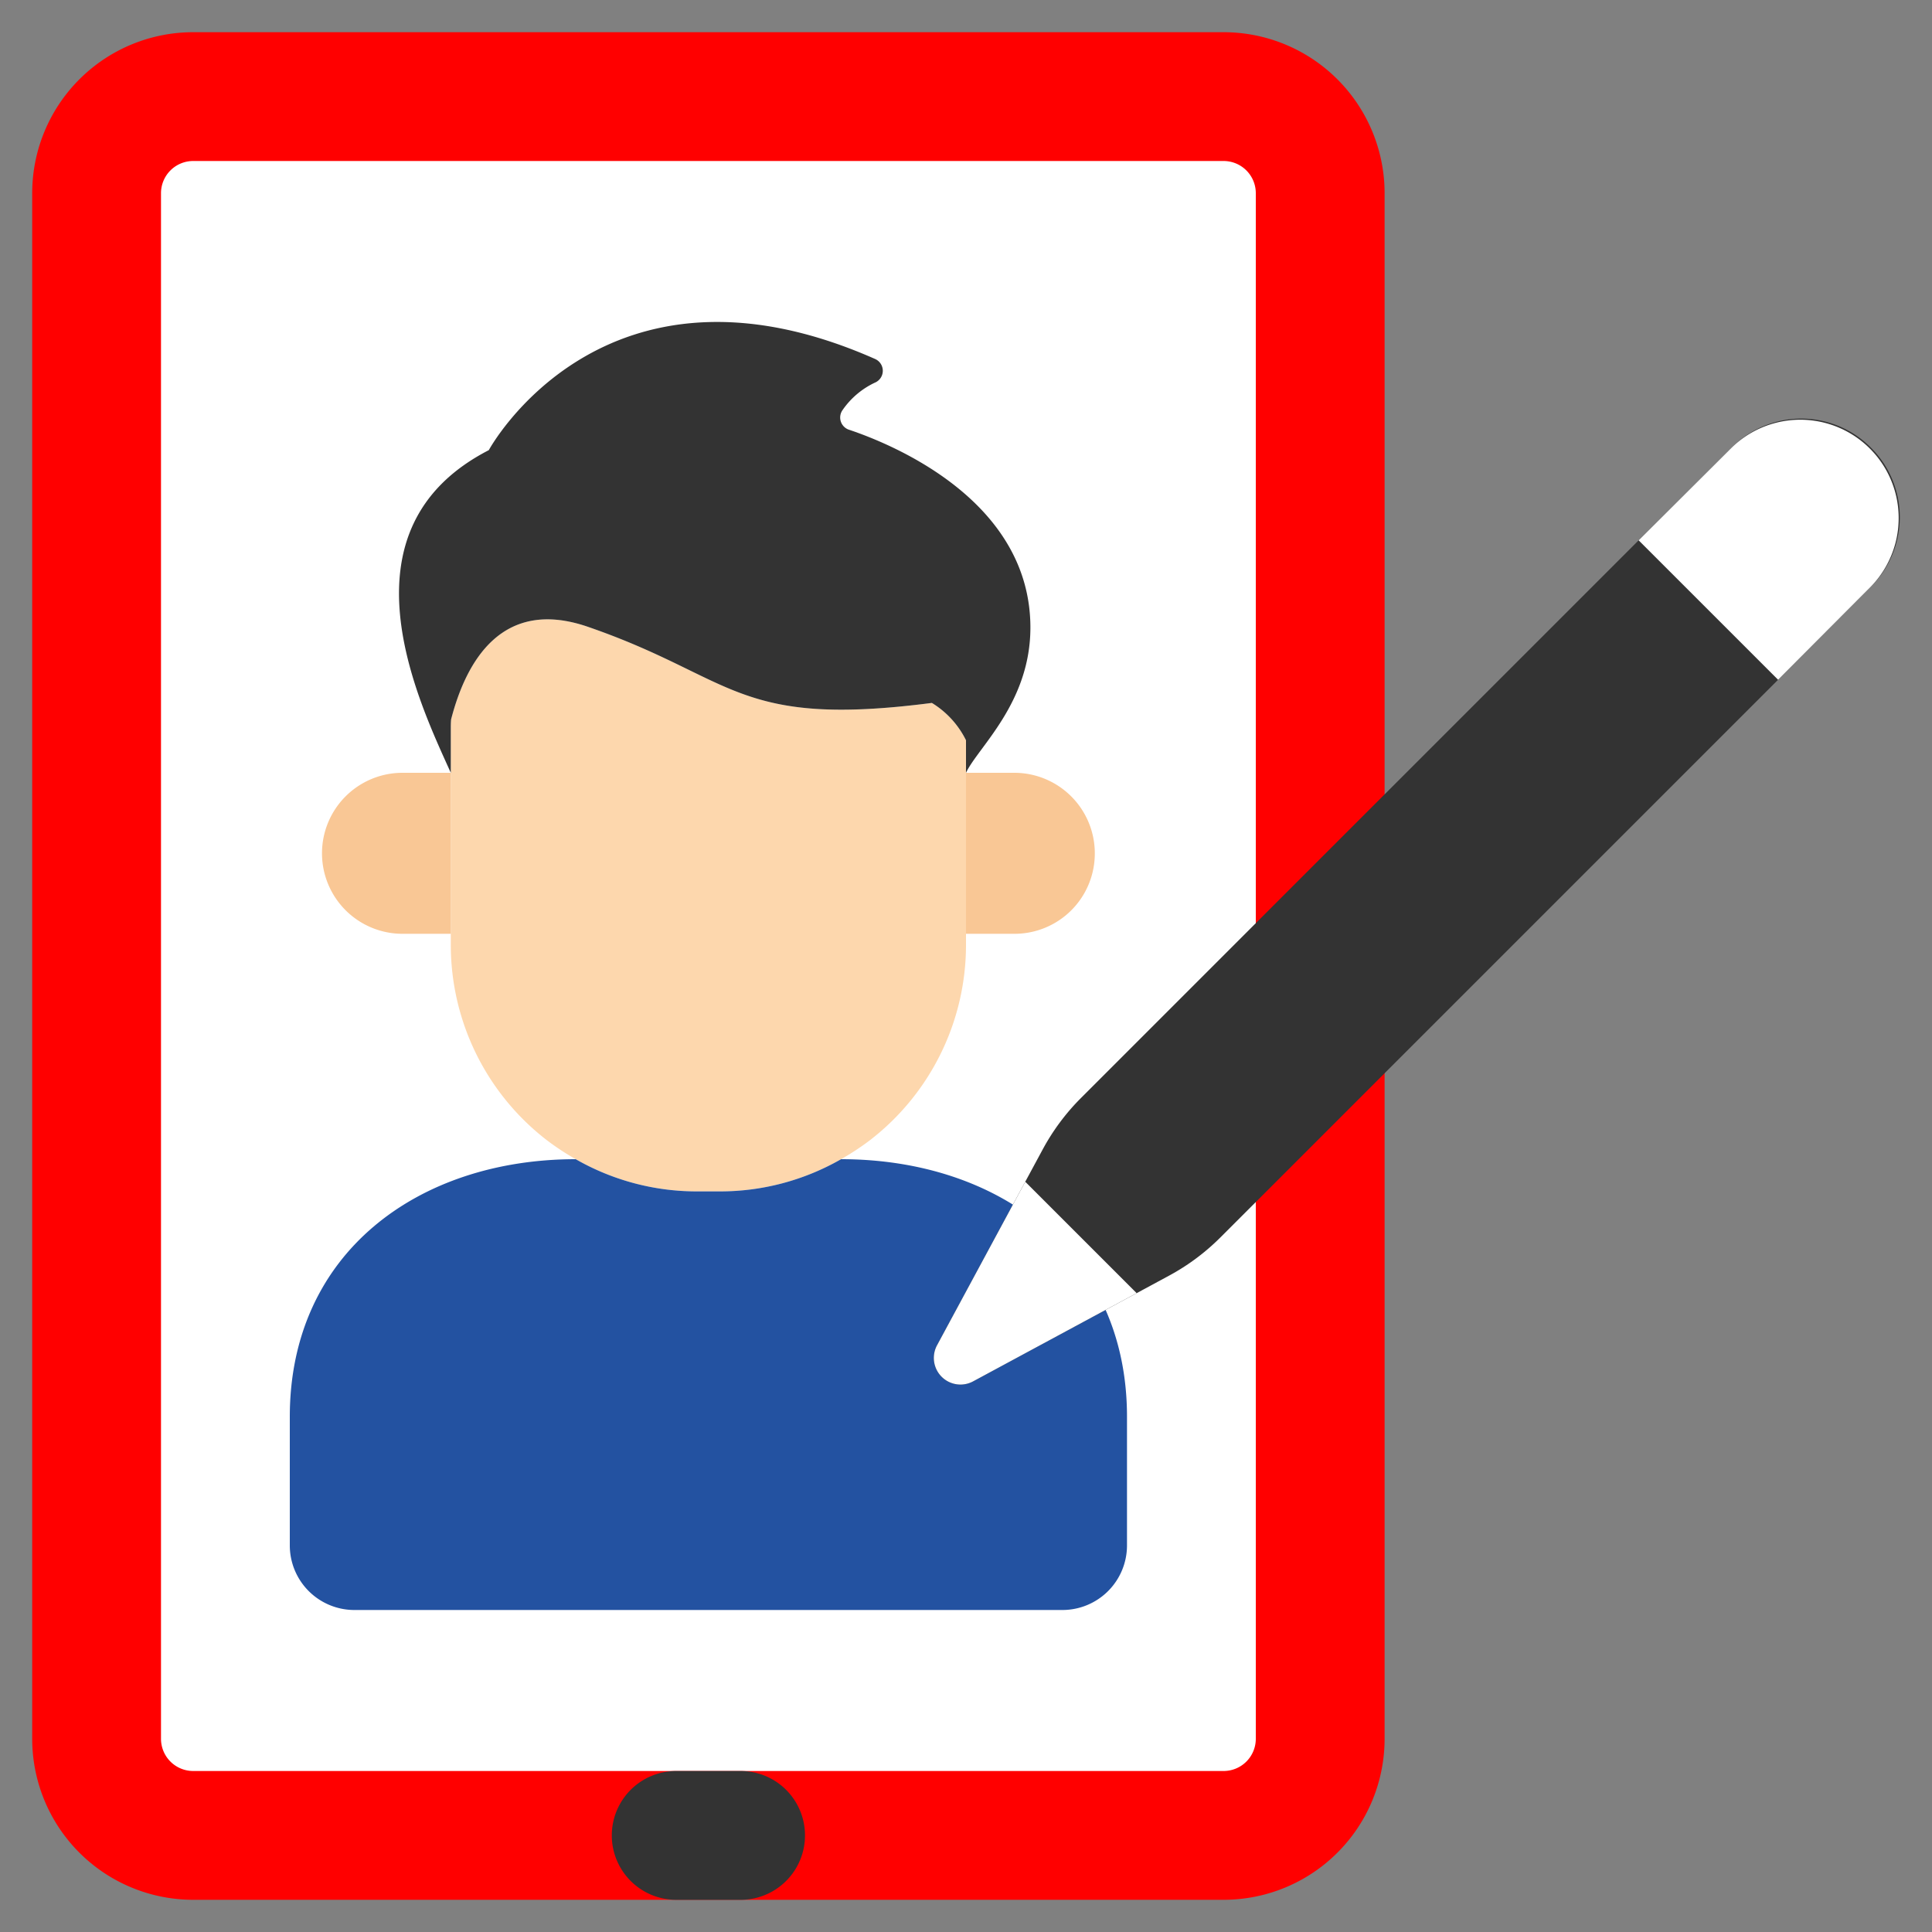 <svg xmlns="http://www.w3.org/2000/svg" version="1.1" xmlns:xlink="http://www.w3.org/1999/xlink" width="512" height="512" x="0" y="0" viewBox="0 0 60 60" style="enable-background:new 0 0 512 512" xml:space="preserve" class=""><rect x="0" y="0" width="60" height="60" fill="#808080" stroke="none"/><g><path fill="#ff0000" d="M43 24.67V6a5 5 0 0 0-5-5H6a5 5 0 0 0-5 5v48a5 5 0 0 0 5 5h32a5 5 0 0 0 5-5z" opacity="1" data-original="#a5a5a4" class=""></path><path fill="#ffffff" d="M39 28.67V6a1 1 0 0 0-1-1H6a1 1 0 0 0-1 1v48a1 1 0 0 0 1 1h32a1 1 0 0 0 1-1z" opacity="1" data-original="#b0d3f0" class=""></path><path fill="#333333" d="M23 59a2 2 0 0 0 0-4h-2a2 2 0 0 0 0 4z" opacity="1" data-original="#d1d4d1" class=""></path><path fill="#fdd7ad" d="M30 22.99v6.36a7.658 7.658 0 0 1-2.97 6.05 7.945 7.945 0 0 1-.91.6 7.554 7.554 0 0 1-3.77 1h-.7a7.554 7.554 0 0 1-3.77-1 7.945 7.945 0 0 1-.91-.6A7.658 7.658 0 0 1 14 29.35v-6.7c0-.1 0-.21.01-.31.47-1.82 1.59-3.78 4.23-2.88 4.59 1.58 4.59 3.16 10.7 2.37A2.818 2.818 0 0 1 30 22.99z" opacity="1" data-original="#fdd7ad" class=""></path><path fill="#f9c795" d="M14 24v5h-1.5a2.5 2.5 0 1 1 0-5zM34 26.5a2.492 2.492 0 0 1-2.5 2.5H30v-5h1.5a2.5 2.5 0 0 1 2.5 2.5z" opacity="1" data-original="#f9c795" class=""></path><path fill="#2352a1" d="M35 44v4a2.006 2.006 0 0 1-2 2H11a2.006 2.006 0 0 1-2-2v-4c0-5.1 4-8 8.88-8a7.554 7.554 0 0 0 3.77 1h.7a7.554 7.554 0 0 0 3.77-1C31 36 35 38.9 35 44z" opacity="1" data-original="#24ae5f" class=""></path><path fill="#333333" d="M30 24v-1.01a2.818 2.818 0 0 0-1.06-1.16c-6.11.79-6.11-.79-10.7-2.37-2.64-.9-3.76 1.06-4.23 2.88-.01.1-.01.21-.01.31V24c-1-2.22-3.6-7.56 1.18-10.02 0 0 3.55-6.57 12-2.83a.4.4 0 0 1 .02.72 2.523 2.523 0 0 0-1.03.86.4.4 0 0 0 .18.61c1.44.48 5.65 2.24 5.65 6.15 0 2.34-1.63 3.72-2 4.51z" opacity="1" data-original="#cb8252" class=""></path><path fill="#333333" d="M58.1 13.9a3.042 3.042 0 0 0-4.32 0l-2.89 2.88L33.57 34.1a6.867 6.867 0 0 0-1.19 1.6l-.54 1-2.74 5.08a.827.827 0 0 0 1.12 1.12l5.08-2.74 1-.54a6.867 6.867 0 0 0 1.6-1.19l17.32-17.32 2.88-2.89a3.042 3.042 0 0 0 0-4.32z" opacity="1" data-original="#547580" class=""></path><g fill="#3f5c6c"><path d="m58.1 18.22-2.88 2.89-4.33-4.33 2.89-2.88a3.055 3.055 0 0 1 4.32 4.32zM35.3 40.16l-5.08 2.74a.827.827 0 0 1-1.12-1.12l2.74-5.08z" fill="#ffffff" opacity="1" data-original="#3f5c6c" class=""></path></g></g></svg>